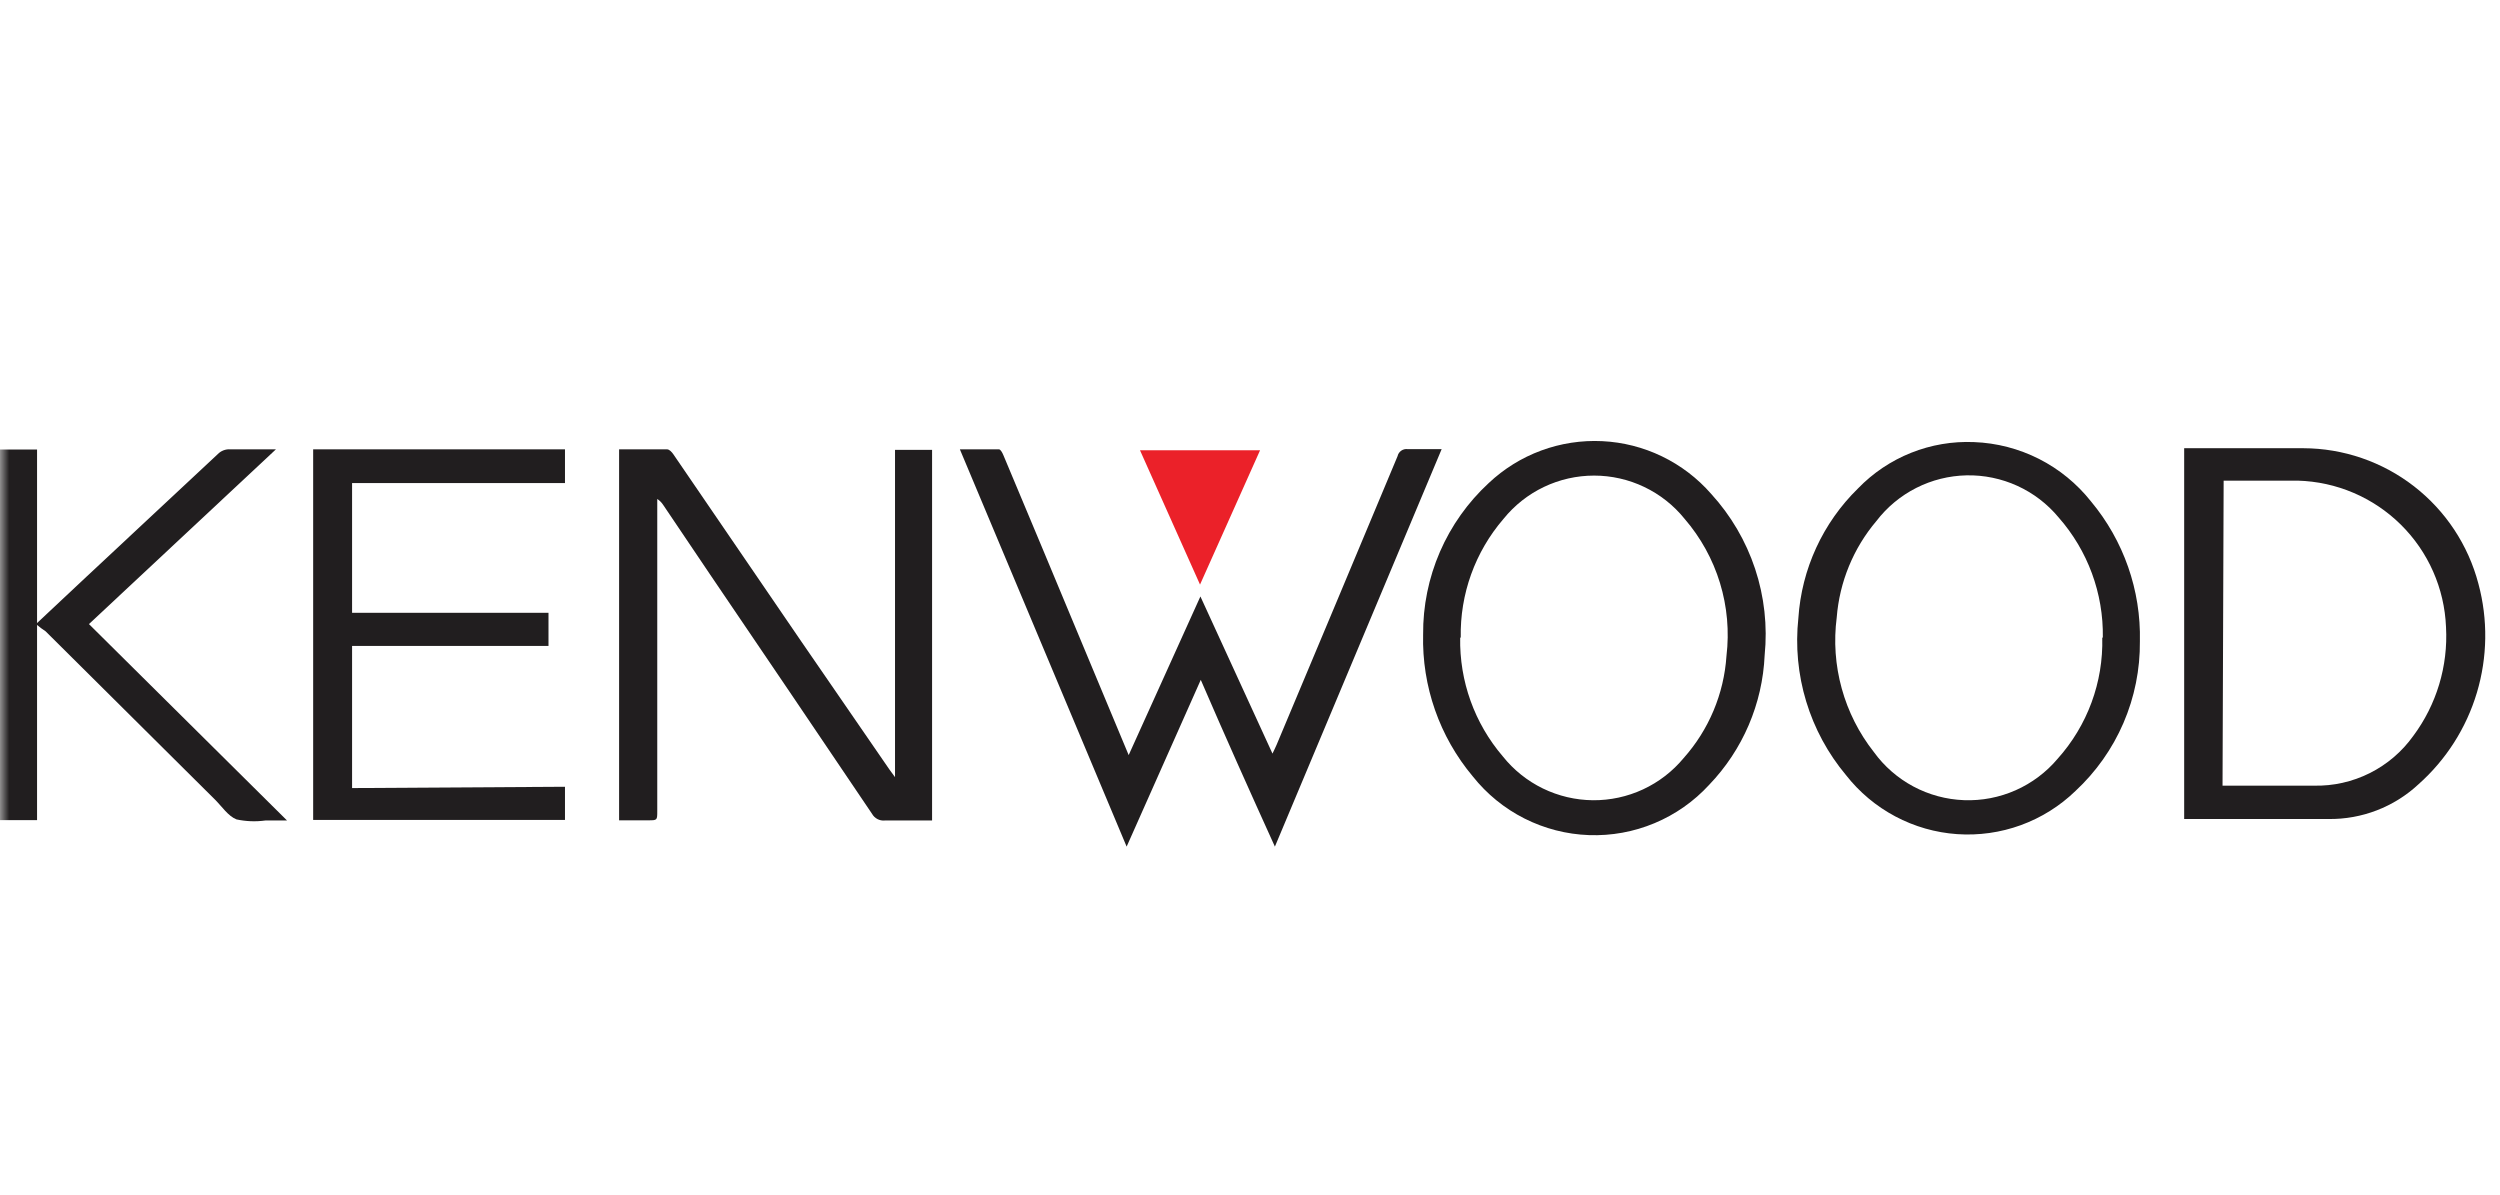 <svg width="136" height="65" viewBox="0 0 136 65" fill="none" xmlns="http://www.w3.org/2000/svg">
<mask id="mask0" mask-type="alpha" maskUnits="userSpaceOnUse" x="0" y="0" width="136" height="65">
<rect width="136" height="65" fill="#C4C4C4"/>
</mask>
<g mask="url(#mask0)">
<path d="M33.679 24.444C34.566 24.444 35.433 24.444 36.29 24.444C36.411 24.444 36.552 24.595 36.633 24.716L43.578 34.877L48.386 41.863L48.689 42.276V24.474H50.705V44.635H50.352C49.616 44.635 48.87 44.635 48.134 44.635C47.996 44.649 47.856 44.622 47.733 44.557C47.609 44.493 47.507 44.394 47.439 44.272C44.516 39.937 41.582 35.603 38.639 31.268L36.078 27.468C35.995 27.339 35.885 27.229 35.755 27.145V44.121C35.755 44.625 35.755 44.625 35.262 44.625H33.679V24.444Z" fill="#211E1F"/>
<path d="M65.302 32.447L69.223 40.996C69.324 40.794 69.384 40.653 69.445 40.522C71.642 35.294 73.836 30.058 76.027 24.817C76.054 24.694 76.126 24.587 76.229 24.516C76.332 24.445 76.458 24.415 76.582 24.433C77.176 24.433 77.771 24.433 78.426 24.433L69.354 46.056C67.983 43.032 66.652 40.068 65.322 36.984L61.289 46.056L52.217 24.444C52.963 24.444 53.659 24.444 54.344 24.444C54.435 24.444 54.536 24.645 54.586 24.766C55.997 28.126 57.402 31.486 58.8 34.847L61.4 41.077L65.302 32.447Z" fill="#211E1F"/>
<path d="M118.819 24.383H119.646C121.531 24.383 123.416 24.383 125.301 24.383C127.48 24.39 129.596 25.117 131.319 26.452C133.042 27.787 134.275 29.654 134.827 31.762C135.349 33.704 135.32 35.753 134.743 37.68C134.167 39.606 133.065 41.334 131.561 42.669C130.234 43.902 128.483 44.577 126.672 44.554C124.132 44.554 121.632 44.554 119.061 44.554H118.819V24.383ZM120.906 42.74H121.329C122.851 42.74 124.353 42.74 125.875 42.74C126.928 42.764 127.97 42.53 128.912 42.059C129.854 41.588 130.666 40.895 131.279 40.038C132.55 38.333 133.181 36.235 133.063 34.111C132.979 32.008 132.1 30.016 130.602 28.537C129.105 27.059 127.102 26.204 124.998 26.147H120.966L120.906 42.74Z" fill="#211E1F"/>
<path d="M77.418 34.514C77.406 32.968 77.718 31.437 78.332 30.019C78.947 28.601 79.851 27.327 80.987 26.278C81.81 25.503 82.78 24.901 83.841 24.509C84.901 24.118 86.03 23.944 87.16 23.999C88.289 24.053 89.396 24.335 90.413 24.827C91.431 25.319 92.34 26.012 93.084 26.863C94.159 28.039 94.975 29.429 95.477 30.942C95.979 32.455 96.156 34.057 95.997 35.643C95.881 38.285 94.806 40.794 92.973 42.7C92.146 43.6 91.133 44.31 90.005 44.781C88.878 45.253 87.661 45.474 86.439 45.43C85.218 45.386 84.02 45.077 82.929 44.526C81.838 43.975 80.88 43.193 80.12 42.236C78.309 40.077 77.348 37.331 77.418 34.514V34.514ZM79.434 34.685C79.389 37.051 80.214 39.35 81.753 41.147C82.341 41.884 83.085 42.48 83.933 42.893C84.78 43.305 85.708 43.524 86.651 43.533C87.593 43.541 88.525 43.34 89.38 42.943C90.235 42.546 90.99 41.964 91.592 41.238C92.963 39.697 93.783 37.742 93.92 35.684C94.079 34.35 93.959 32.998 93.567 31.714C93.175 30.429 92.519 29.241 91.642 28.224C91.049 27.489 90.298 26.897 89.446 26.49C88.594 26.083 87.662 25.872 86.718 25.872C85.773 25.872 84.841 26.083 83.989 26.49C83.137 26.897 82.387 27.489 81.793 28.224C80.247 30.017 79.417 32.318 79.465 34.685H79.434Z" fill="#211E1F"/>
<path d="M116.41 34.887C116.424 36.414 116.12 37.927 115.516 39.33C114.912 40.733 114.021 41.993 112.902 43.032C112.054 43.852 111.043 44.484 109.935 44.888C108.826 45.292 107.646 45.458 106.469 45.377C105.292 45.295 104.146 44.967 103.104 44.413C102.063 43.86 101.149 43.094 100.422 42.165C99.438 40.989 98.702 39.627 98.257 38.16C97.812 36.693 97.667 35.151 97.831 33.627C98.006 30.955 99.162 28.442 101.077 26.57C101.891 25.728 102.874 25.067 103.962 24.633C105.05 24.199 106.217 24 107.388 24.05C108.618 24.096 109.824 24.409 110.922 24.965C112.02 25.522 112.984 26.311 113.749 27.276C115.527 29.407 116.473 32.112 116.41 34.887V34.887ZM114.394 34.685C114.434 32.281 113.575 29.947 111.984 28.143C111.375 27.411 110.61 26.826 109.743 26.43C108.877 26.035 107.933 25.84 106.981 25.859C106.029 25.879 105.094 26.112 104.245 26.542C103.395 26.973 102.654 27.589 102.075 28.345C100.824 29.823 100.07 31.656 99.918 33.587C99.75 34.879 99.842 36.192 100.189 37.449C100.535 38.706 101.128 39.881 101.934 40.905C102.499 41.687 103.235 42.329 104.086 42.784C104.936 43.238 105.879 43.493 106.843 43.529C107.807 43.565 108.766 43.381 109.648 42.991C110.53 42.601 111.312 42.015 111.934 41.278C113.556 39.471 114.425 37.113 114.363 34.685H114.394Z" fill="#211E1F"/>
<path d="M30.735 42.8V44.605H17.036V24.444H30.735V26.278H19.153V33.335H29.838V35.139H19.153V42.871L30.735 42.8Z" fill="#211E1F"/>
<path d="M1.956 33.95L4.708 31.369L11.845 24.706C11.933 24.615 12.04 24.544 12.158 24.499C12.277 24.453 12.404 24.434 12.53 24.444C13.316 24.444 14.103 24.444 15.01 24.444L4.839 33.95L15.615 44.635H14.435C13.912 44.707 13.379 44.687 12.863 44.575C12.409 44.393 12.076 43.879 11.703 43.506L2.48 34.343C2.329 34.242 2.157 34.121 1.956 33.95Z" fill="#211E1F"/>
<path d="M2.016 44.615H0V24.454H2.016V44.615Z" fill="#211E1F"/>
<path d="M68.548 24.494L65.281 31.802L62.015 24.494H68.548Z" fill="#EB2129"/>
</g>
</svg>
